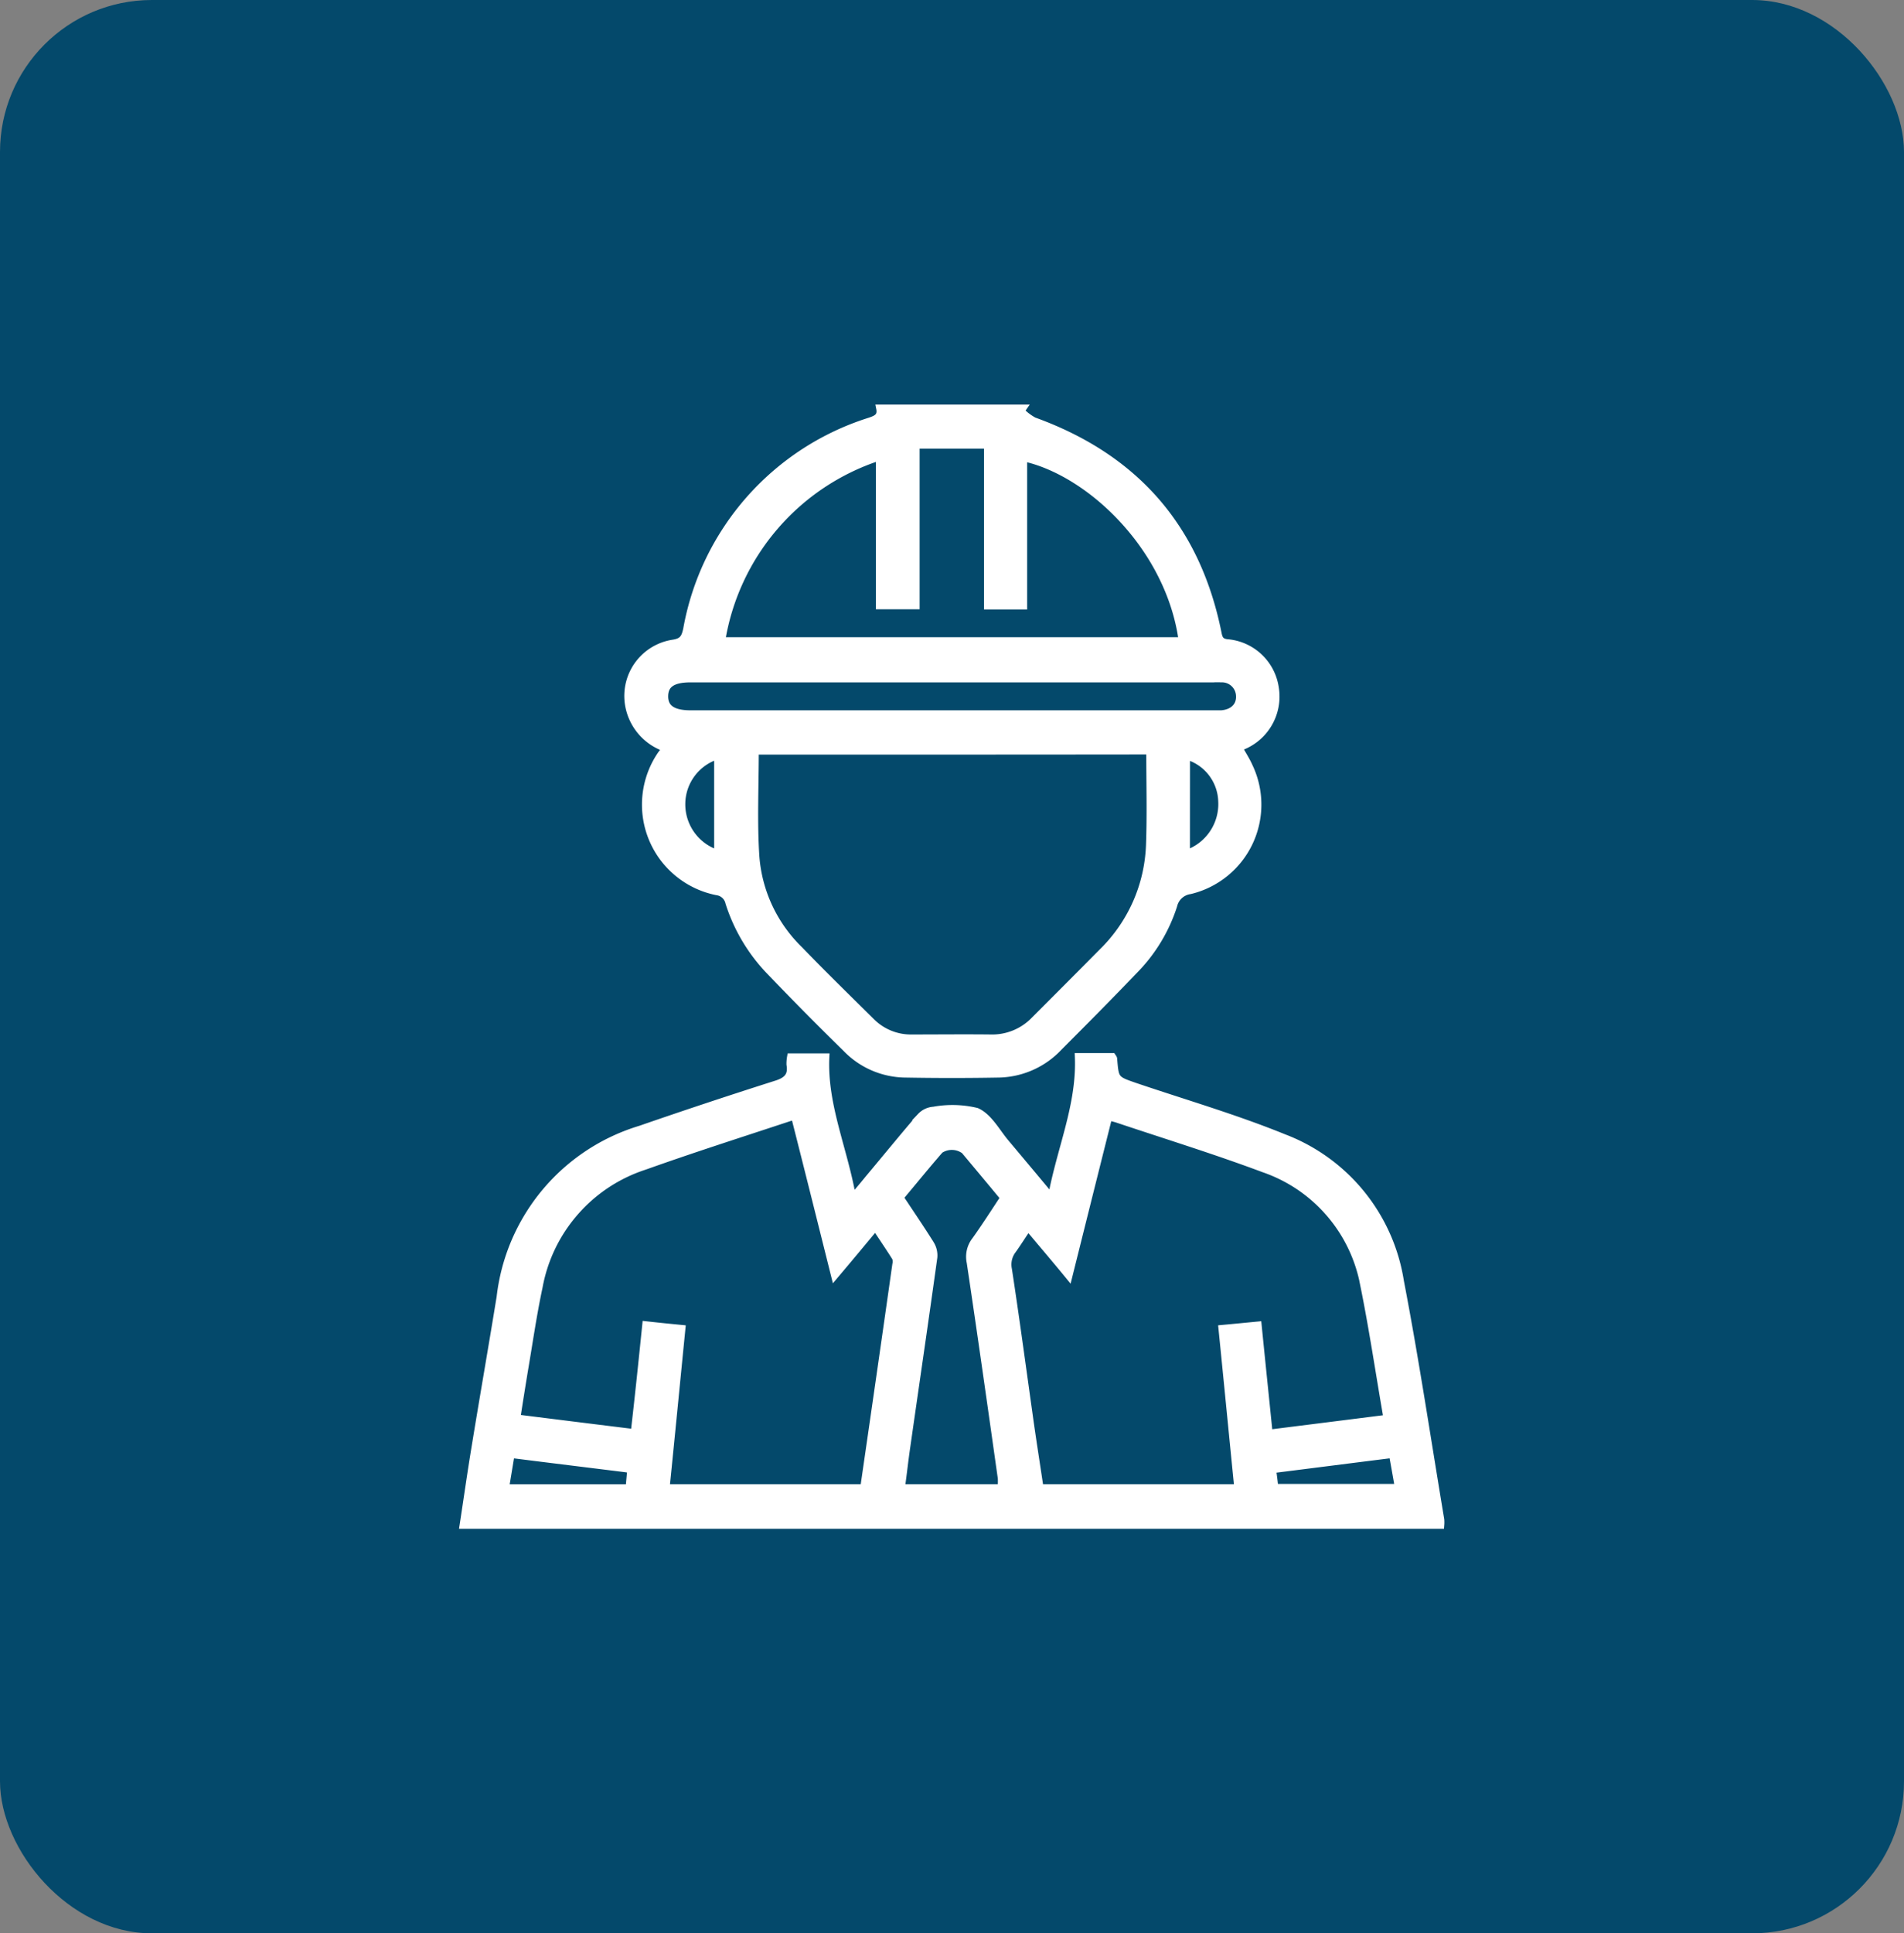 <?xml version="1.0" encoding="UTF-8"?> <svg xmlns="http://www.w3.org/2000/svg" width="125.333" height="127.209" viewBox="0 0 125.333 127.209"><rect x="0" y="0" width="125.333" height="127.209" fill="#808080" stroke="none"/><rect width="125.333" height="127.209" rx="10" fill="#04496b"></rect><g transform="translate(30.507 26.87)"><path d="M0,260.5c.26-1.691.5-3.4.78-5.09.539-3.307,1.115-6.595,1.653-9.9a13.083,13.083,0,0,1,9.214-11.034q4.43-1.533,8.9-2.954c.724-.223,1.1-.539.966-1.319a2.467,2.467,0,0,1,.037-.483h2.285c-.149,3.177,1.207,6.056,1.765,9.288.427-.5.743-.873,1.059-1.263,1.152-1.375,2.285-2.768,3.455-4.124a1.264,1.264,0,0,1,.836-.39,6.806,6.806,0,0,1,2.824.074c.8.353,1.3,1.337,1.913,2.062.966,1.152,1.932,2.3,3.028,3.622.576-3.2,1.913-6.074,1.783-9.288h2.211c.037.056.074.093.074.149.111,1.356.111,1.356,1.468,1.821,3.251,1.1,6.557,2.062,9.753,3.362a12.11,12.11,0,0,1,7.653,9.437c1,5.2,1.783,10.458,2.656,15.678a2.238,2.238,0,0,1,0,.353Zm37.171-19.617c-.372.539-.669,1.022-1,1.486a1.589,1.589,0,0,0-.316,1.319c.483,3.158.91,6.335,1.356,9.511.223,1.616.483,3.251.724,4.867H50.992c-.353-3.53-.687-6.985-1.04-10.477.817-.074,1.56-.149,2.341-.223.241,2.415.483,4.737.724,7.115,2.638-.334,5.183-.65,7.8-.984-.52-2.991-.947-5.889-1.523-8.731a10.024,10.024,0,0,0-6.595-7.709c-3.177-1.189-6.427-2.192-9.641-3.269-.167-.056-.353-.093-.594-.167-.873,3.474-1.728,6.892-2.619,10.459C38.917,242.945,38.063,241.96,37.171,240.883Zm-25.152,6.465c.836.093,1.579.167,2.341.241-.353,3.548-.687,7-1.04,10.477H26.3a1.673,1.673,0,0,0,.093-.167c.706-4.867,1.412-9.753,2.1-14.62a.617.617,0,0,0-.056-.409c-.409-.65-.855-1.3-1.319-2.006-.91,1.1-1.746,2.1-2.675,3.2-.892-3.567-1.746-6.985-2.619-10.421-.149.019-.223,0-.3.019-3.2,1.059-6.409,2.081-9.585,3.214A10.308,10.308,0,0,0,4.96,244.84c-.39,1.82-.65,3.659-.966,5.5-.167,1.022-.334,2.062-.5,3.139,2.656.334,5.2.65,7.765.966C11.536,252.047,11.777,249.725,12.019,247.348Zm23.573-8.378c-.892-1.078-1.746-2.1-2.6-3.121a1.426,1.426,0,0,0-1.635-.037c-.892,1.022-1.746,2.081-2.638,3.139.687,1.04,1.375,2.043,2.025,3.084a1.4,1.4,0,0,1,.2.854c-.576,4.161-1.189,8.322-1.783,12.483-.13.892-.223,1.765-.353,2.694h6.613c0-.26.019-.464,0-.669-.669-4.737-1.337-9.455-2.043-14.174a1.737,1.737,0,0,1,.334-1.449C34.348,240.883,34.942,239.954,35.592,238.97Zm-32.843,19.1h8.174c.037-.427.074-.817.111-1.245-2.675-.334-5.276-.65-7.914-.984C2.991,256.617,2.879,257.3,2.749,258.066Zm50.639-.019h8.174c-.13-.762-.26-1.468-.39-2.211-2.694.334-5.276.669-7.932,1C53.3,257.267,53.351,257.657,53.388,258.048Z" transform="translate(0 -187.03)" fill="#fff" stroke="#fff" stroke-width="0.5"></path><path d="M60.826,22.347a3.636,3.636,0,0,1-2.452-2.972,3.493,3.493,0,0,1,2.9-3.9c.65-.093.817-.334.947-.947A17.585,17.585,0,0,1,74.256.855c.446-.149.78-.3.669-.855h9.381a1.634,1.634,0,0,0-.111.186,3.476,3.476,0,0,0,.855.65c6.65,2.4,10.719,7.022,12.112,13.969.074.39.186.576.594.632a3.468,3.468,0,0,1,3.177,2.991,3.508,3.508,0,0,1-2.248,3.827.593.593,0,0,0-.13.111c.223.409.483.8.669,1.226A5.8,5.8,0,0,1,95.34,31.71a1.308,1.308,0,0,0-1.1,1,10.726,10.726,0,0,1-2.433,4.105c-1.69,1.765-3.4,3.492-5.127,5.22a5.559,5.559,0,0,1-3.9,1.746q-3.121.056-6.242,0a5.485,5.485,0,0,1-3.845-1.69c-1.69-1.653-3.362-3.344-5-5.053a11.535,11.535,0,0,1-2.694-4.514.951.951,0,0,0-.817-.743,5.822,5.822,0,0,1-3.622-9.047C60.64,22.645,60.7,22.533,60.826,22.347Zm5.87.186c0,2.359-.111,4.644.037,6.929a9.554,9.554,0,0,0,2.879,6.167c1.542,1.6,3.139,3.158,4.718,4.718a3.685,3.685,0,0,0,2.712,1.1c1.728,0,3.437-.019,5.164,0a3.869,3.869,0,0,0,2.9-1.189c1.486-1.486,2.972-2.972,4.458-4.477a10.353,10.353,0,0,0,3.121-7.04c.074-2.006.019-4.012.019-6.019,0-.056-.056-.13-.074-.2C83.972,22.533,75.352,22.533,66.7,22.533Zm-2.211-7.226H94.839C94,9.1,88.672,4.143,84.362,3.232v9.753H82.021V2.4H77.284v10.57H74.906V3.177A15.318,15.318,0,0,0,64.485,15.307Zm15.1,4.811h17.8c.78-.056,1.263-.52,1.226-1.207a1.173,1.173,0,0,0-1.226-1.133,4.518,4.518,0,0,0-.5,0H62.46c-1.17,0-1.709.353-1.728,1.133-.019.817.539,1.207,1.728,1.207Zm-15.326,9.2V22.83a3.355,3.355,0,0,0-2.4,3.2A3.412,3.412,0,0,0,64.262,29.314Zm30.818,0A3.456,3.456,0,0,0,97.44,25.84a3.214,3.214,0,0,0-2.359-2.991Z" transform="translate(-47.506)" fill="#fff" stroke="#fff" stroke-width="0.5"></path></g></svg> 